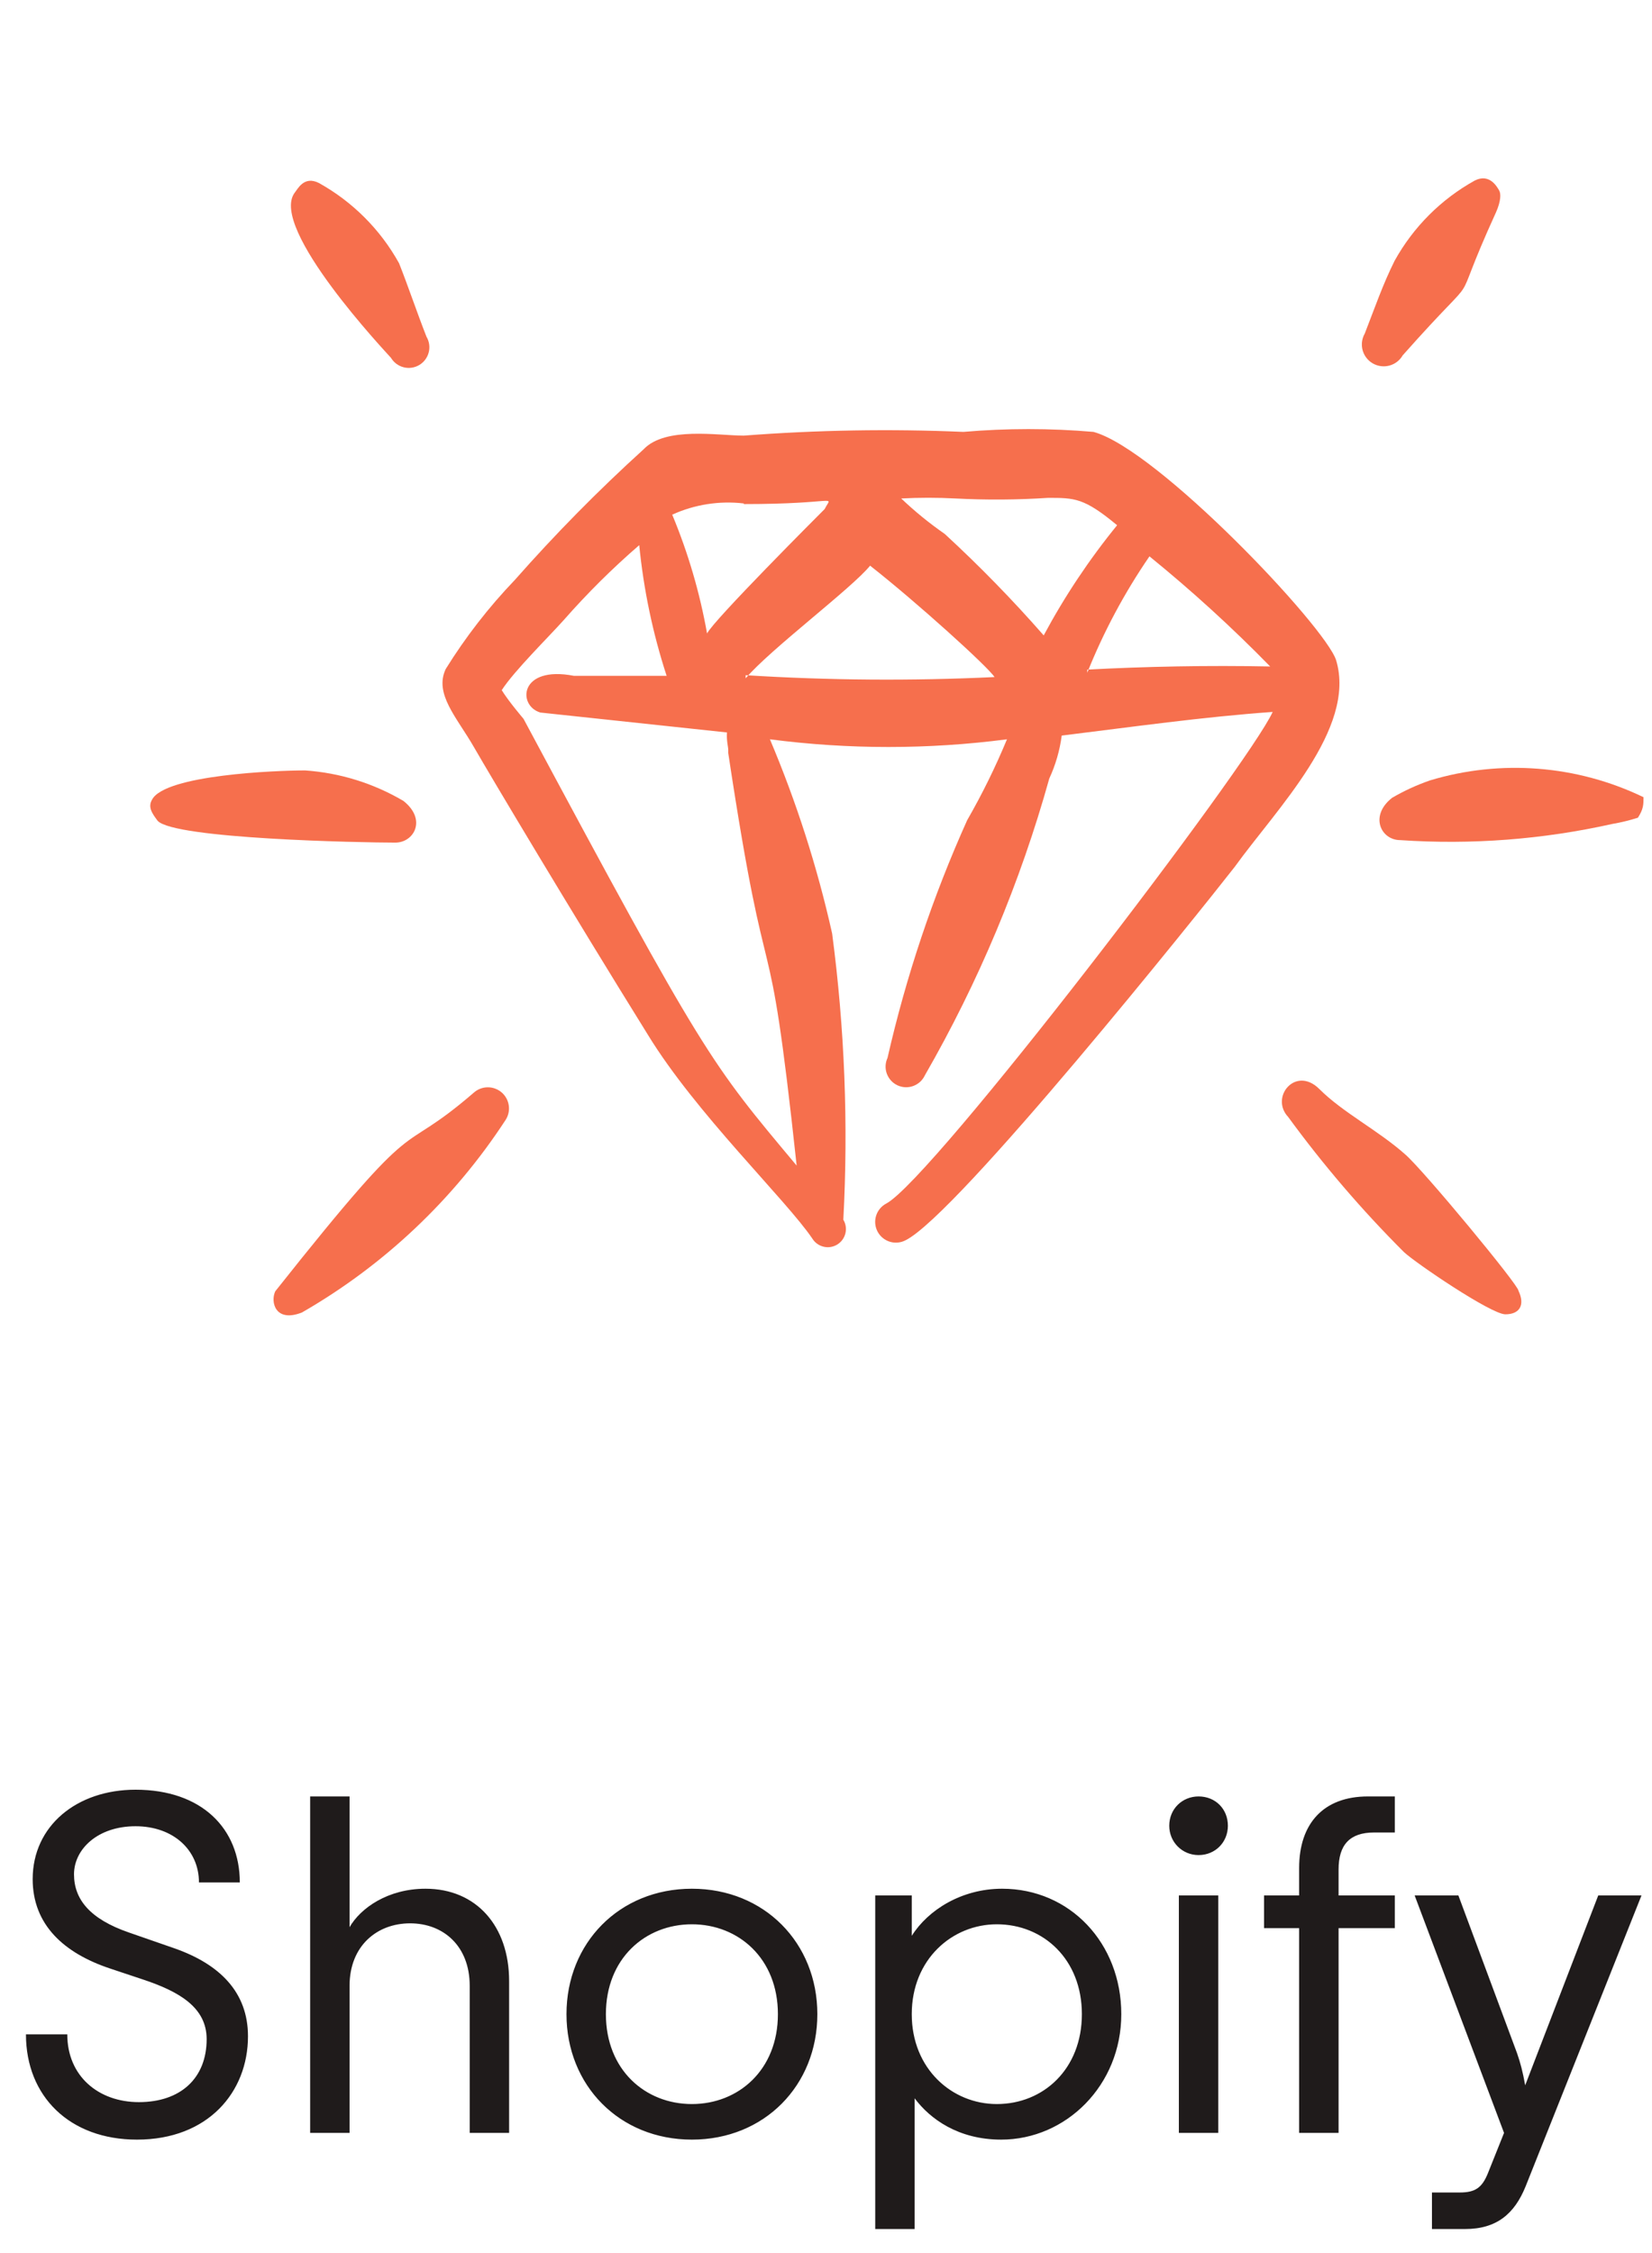<svg width="55" height="75" viewBox="0 0 55 75" fill="none" xmlns="http://www.w3.org/2000/svg">
<path d="M4.56 71.224C2.32 71.224 0.864 69.784 0.864 67.72H2.24C2.24 69.112 3.28 69.976 4.624 69.976C6.016 69.976 6.88 69.176 6.88 67.88C6.88 66.824 5.968 66.296 4.768 65.896L3.664 65.528C2.128 65.016 1.088 64.072 1.088 62.552C1.088 60.776 2.56 59.576 4.512 59.576C6.72 59.576 7.984 60.872 7.984 62.664H6.624C6.624 61.576 5.76 60.792 4.512 60.792C3.248 60.792 2.464 61.56 2.464 62.392C2.464 63.224 2.992 63.88 4.288 64.328L5.808 64.856C7.312 65.384 8.256 66.312 8.256 67.784C8.256 69.64 6.928 71.224 4.56 71.224ZM11.638 71H10.326V59.8H11.638V64.152C12.006 63.512 12.918 62.872 14.166 62.872C15.862 62.872 16.95 64.12 16.95 65.944V71H15.638V66.104C15.638 64.776 14.758 64.024 13.654 64.024C12.55 64.024 11.638 64.776 11.638 66.104V71ZM23.035 71.224C20.619 71.224 18.86 69.416 18.86 67.048C18.86 64.68 20.619 62.872 23.035 62.872C25.451 62.872 27.212 64.68 27.212 67.048C27.212 69.416 25.451 71.224 23.035 71.224ZM23.035 70.04C24.587 70.04 25.899 68.904 25.899 67.048C25.899 65.192 24.587 64.056 23.035 64.056C21.483 64.056 20.172 65.192 20.172 67.048C20.172 68.904 21.483 70.04 23.035 70.04ZM30.451 74.2H29.139V63.096H30.355V64.44C30.899 63.576 32.019 62.872 33.363 62.872C35.619 62.872 37.331 64.68 37.331 67.048C37.331 69.416 35.491 71.224 33.331 71.224C31.907 71.224 30.963 70.536 30.451 69.848V74.2ZM33.187 70.04C34.739 70.04 36.019 68.872 36.019 67.048C36.019 65.224 34.739 64.056 33.187 64.056C31.699 64.056 30.355 65.224 30.355 67.048C30.355 68.872 31.699 70.04 33.187 70.04ZM39.904 61.752C39.36 61.752 38.928 61.32 38.928 60.776C38.928 60.216 39.36 59.8 39.904 59.8C40.464 59.8 40.88 60.216 40.88 60.776C40.88 61.32 40.464 61.752 39.904 61.752ZM40.56 71H39.248V63.096H40.56V71ZM46.437 61H45.748C44.932 61 44.565 61.416 44.565 62.232V63.096H46.437V64.184H44.565V71H43.252V64.184H42.084V63.096H43.252V62.184C43.252 60.696 44.069 59.8 45.541 59.8H46.437V61ZM48.778 74.2H47.674V72.984H48.602C49.114 72.984 49.338 72.824 49.53 72.36L50.074 71L47.098 63.096H48.554L50.506 68.344C50.618 68.664 50.698 68.968 50.778 69.416L53.21 63.096H54.65L50.794 72.776C50.426 73.688 49.834 74.2 48.778 74.2Z" fill="#1F1B1B"/>
<g clip-path="url(#clip0_1346_4)">
<path fill-rule="evenodd" clip-rule="evenodd" d="M44.484 21.979C44.132 20.861 38.538 14.957 36.405 14.377C34.964 14.253 33.516 14.253 32.075 14.377C29.637 14.272 27.195 14.314 24.763 14.501C23.913 14.501 22.152 14.19 21.427 14.957C19.918 16.326 18.487 17.778 17.139 19.307C16.272 20.211 15.501 21.204 14.84 22.269C14.446 23.098 15.213 23.885 15.772 24.859C16.331 25.832 19.024 30.348 21.573 34.45C23.168 37.06 26.171 39.94 27.041 41.224C27.124 41.361 27.257 41.46 27.413 41.499C27.568 41.538 27.733 41.514 27.87 41.431C28.007 41.349 28.106 41.215 28.145 41.06C28.184 40.904 28.16 40.74 28.077 40.602C28.246 37.421 28.121 34.231 27.704 31.073C27.21 28.861 26.516 26.698 25.633 24.61C28.253 24.951 30.905 24.951 33.525 24.61C33.142 25.535 32.699 26.435 32.2 27.303C31.056 29.846 30.168 32.497 29.548 35.216C29.51 35.298 29.488 35.386 29.484 35.476C29.48 35.566 29.494 35.656 29.525 35.741C29.556 35.825 29.603 35.903 29.664 35.97C29.724 36.036 29.798 36.09 29.879 36.128C29.961 36.166 30.049 36.188 30.139 36.192C30.229 36.196 30.319 36.182 30.404 36.151C30.488 36.12 30.566 36.073 30.633 36.012C30.699 35.951 30.753 35.878 30.791 35.797C32.579 32.688 33.971 29.369 34.934 25.915C35.144 25.462 35.283 24.98 35.348 24.486C37.71 24.196 40.051 23.864 42.371 23.699C41.563 25.48 31.04 39.256 29.506 40.064C29.344 40.149 29.223 40.295 29.168 40.47C29.114 40.645 29.131 40.834 29.216 40.996C29.302 41.158 29.448 41.28 29.622 41.334C29.797 41.389 29.987 41.371 30.149 41.286C31.868 40.437 39.926 30.369 41.107 28.857C42.495 26.93 45.167 24.258 44.484 21.979ZM34.892 16.573C35.783 16.573 36.094 16.573 37.192 17.484C36.262 18.625 35.444 19.853 34.748 21.151C33.711 19.967 32.611 18.84 31.454 17.774C30.941 17.418 30.456 17.023 30.004 16.593C30.604 16.562 31.206 16.562 31.806 16.593C32.834 16.647 33.865 16.64 34.892 16.573ZM24.763 16.78C27.932 16.78 27.704 16.448 27.456 16.945C27.29 17.111 23.748 20.653 23.54 21.088C23.299 19.731 22.91 18.404 22.38 17.132C23.126 16.793 23.949 16.664 24.763 16.759V16.78ZM24.245 25.066C25.633 34.243 25.529 29.582 26.523 38.8C23.644 35.361 23.478 35.216 17.429 23.927C17.429 23.927 16.932 23.346 16.704 22.974C17.119 22.331 18.258 21.213 18.776 20.633C19.554 19.748 20.391 18.917 21.282 18.147C21.428 19.626 21.733 21.084 22.194 22.497H19.107C17.284 22.145 17.222 23.491 17.989 23.719L24.203 24.382C24.183 24.651 24.245 24.859 24.245 24.962V25.066ZM24.825 22.58C25.653 21.606 28.367 19.576 28.968 18.83C30.501 20.032 32.883 22.186 33.111 22.538C30.35 22.67 27.584 22.649 24.825 22.476V22.58ZM36.198 22.393C36.743 21.03 37.438 19.731 38.269 18.52C39.678 19.664 41.02 20.888 42.288 22.186C40.216 22.145 38.145 22.186 36.198 22.29V22.393Z" fill="#F66F4D"/>
<path fill-rule="evenodd" clip-rule="evenodd" d="M13.017 11.912C13.11 12.068 13.262 12.181 13.439 12.226C13.616 12.271 13.803 12.243 13.96 12.15C14.116 12.056 14.229 11.905 14.274 11.728C14.319 11.551 14.291 11.364 14.198 11.207C13.866 10.358 13.597 9.55 13.286 8.763C12.663 7.639 11.737 6.713 10.614 6.09C10.117 5.842 9.91 6.298 9.806 6.422C8.957 7.603 12.872 11.746 13.017 11.912Z" fill="#F66F4D"/>
<path fill-rule="evenodd" clip-rule="evenodd" d="M46.7 11.829C49.642 8.514 48.088 10.834 49.808 7.064C49.973 6.691 49.973 6.443 49.911 6.339C49.849 6.235 49.6 5.759 49.103 6.008C47.98 6.63 47.054 7.556 46.431 8.68C46.038 9.467 45.768 10.254 45.437 11.104C45.341 11.271 45.315 11.47 45.365 11.657C45.416 11.843 45.538 12.002 45.706 12.098C45.874 12.194 46.072 12.22 46.259 12.169C46.445 12.119 46.604 11.996 46.7 11.829Z" fill="#F66F4D"/>
<path fill-rule="evenodd" clip-rule="evenodd" d="M13.162 28.049C13.783 28.049 14.218 27.282 13.431 26.661C12.434 26.073 11.313 25.726 10.158 25.646C9.205 25.646 5.497 25.791 5.062 26.619C4.917 26.868 5.062 27.075 5.249 27.324C5.808 27.925 12.002 28.049 13.162 28.049Z" fill="#F66F4D"/>
<path fill-rule="evenodd" clip-rule="evenodd" d="M54.717 26.537C52.502 25.469 49.967 25.269 47.612 25.977C47.173 26.129 46.749 26.323 46.348 26.557C45.582 27.158 45.975 27.966 46.617 27.966C48.986 28.127 51.365 27.945 53.681 27.427C53.969 27.378 54.253 27.309 54.531 27.22C54.717 26.93 54.717 26.785 54.717 26.537Z" fill="#F66F4D"/>
<path fill-rule="evenodd" clip-rule="evenodd" d="M15.793 36.356C13.058 38.717 14.239 36.584 9.164 42.985C8.998 43.337 9.164 44.041 10.055 43.689C12.785 42.119 15.106 39.926 16.828 37.288C16.922 37.147 16.962 36.978 16.94 36.81C16.919 36.642 16.838 36.488 16.713 36.375C16.587 36.262 16.425 36.198 16.256 36.194C16.087 36.191 15.923 36.248 15.793 36.356Z" fill="#F66F4D"/>
<path fill-rule="evenodd" clip-rule="evenodd" d="M46.783 38.427C45.872 37.619 44.712 37.039 43.925 36.252C43.137 35.465 42.267 36.522 42.889 37.184C44.055 38.78 45.343 40.283 46.742 41.68C47.115 42.032 49.642 43.751 50.118 43.751C50.595 43.751 50.781 43.441 50.553 42.964C50.574 42.798 47.384 38.945 46.783 38.427Z" fill="#F66F4D"/>
</g>
<defs>
<clipPath id="clip0_1346_4">
<rect width="49.717" height="49.717" fill="white" transform="translate(5)"/>
</clipPath>
</defs>
</svg>
